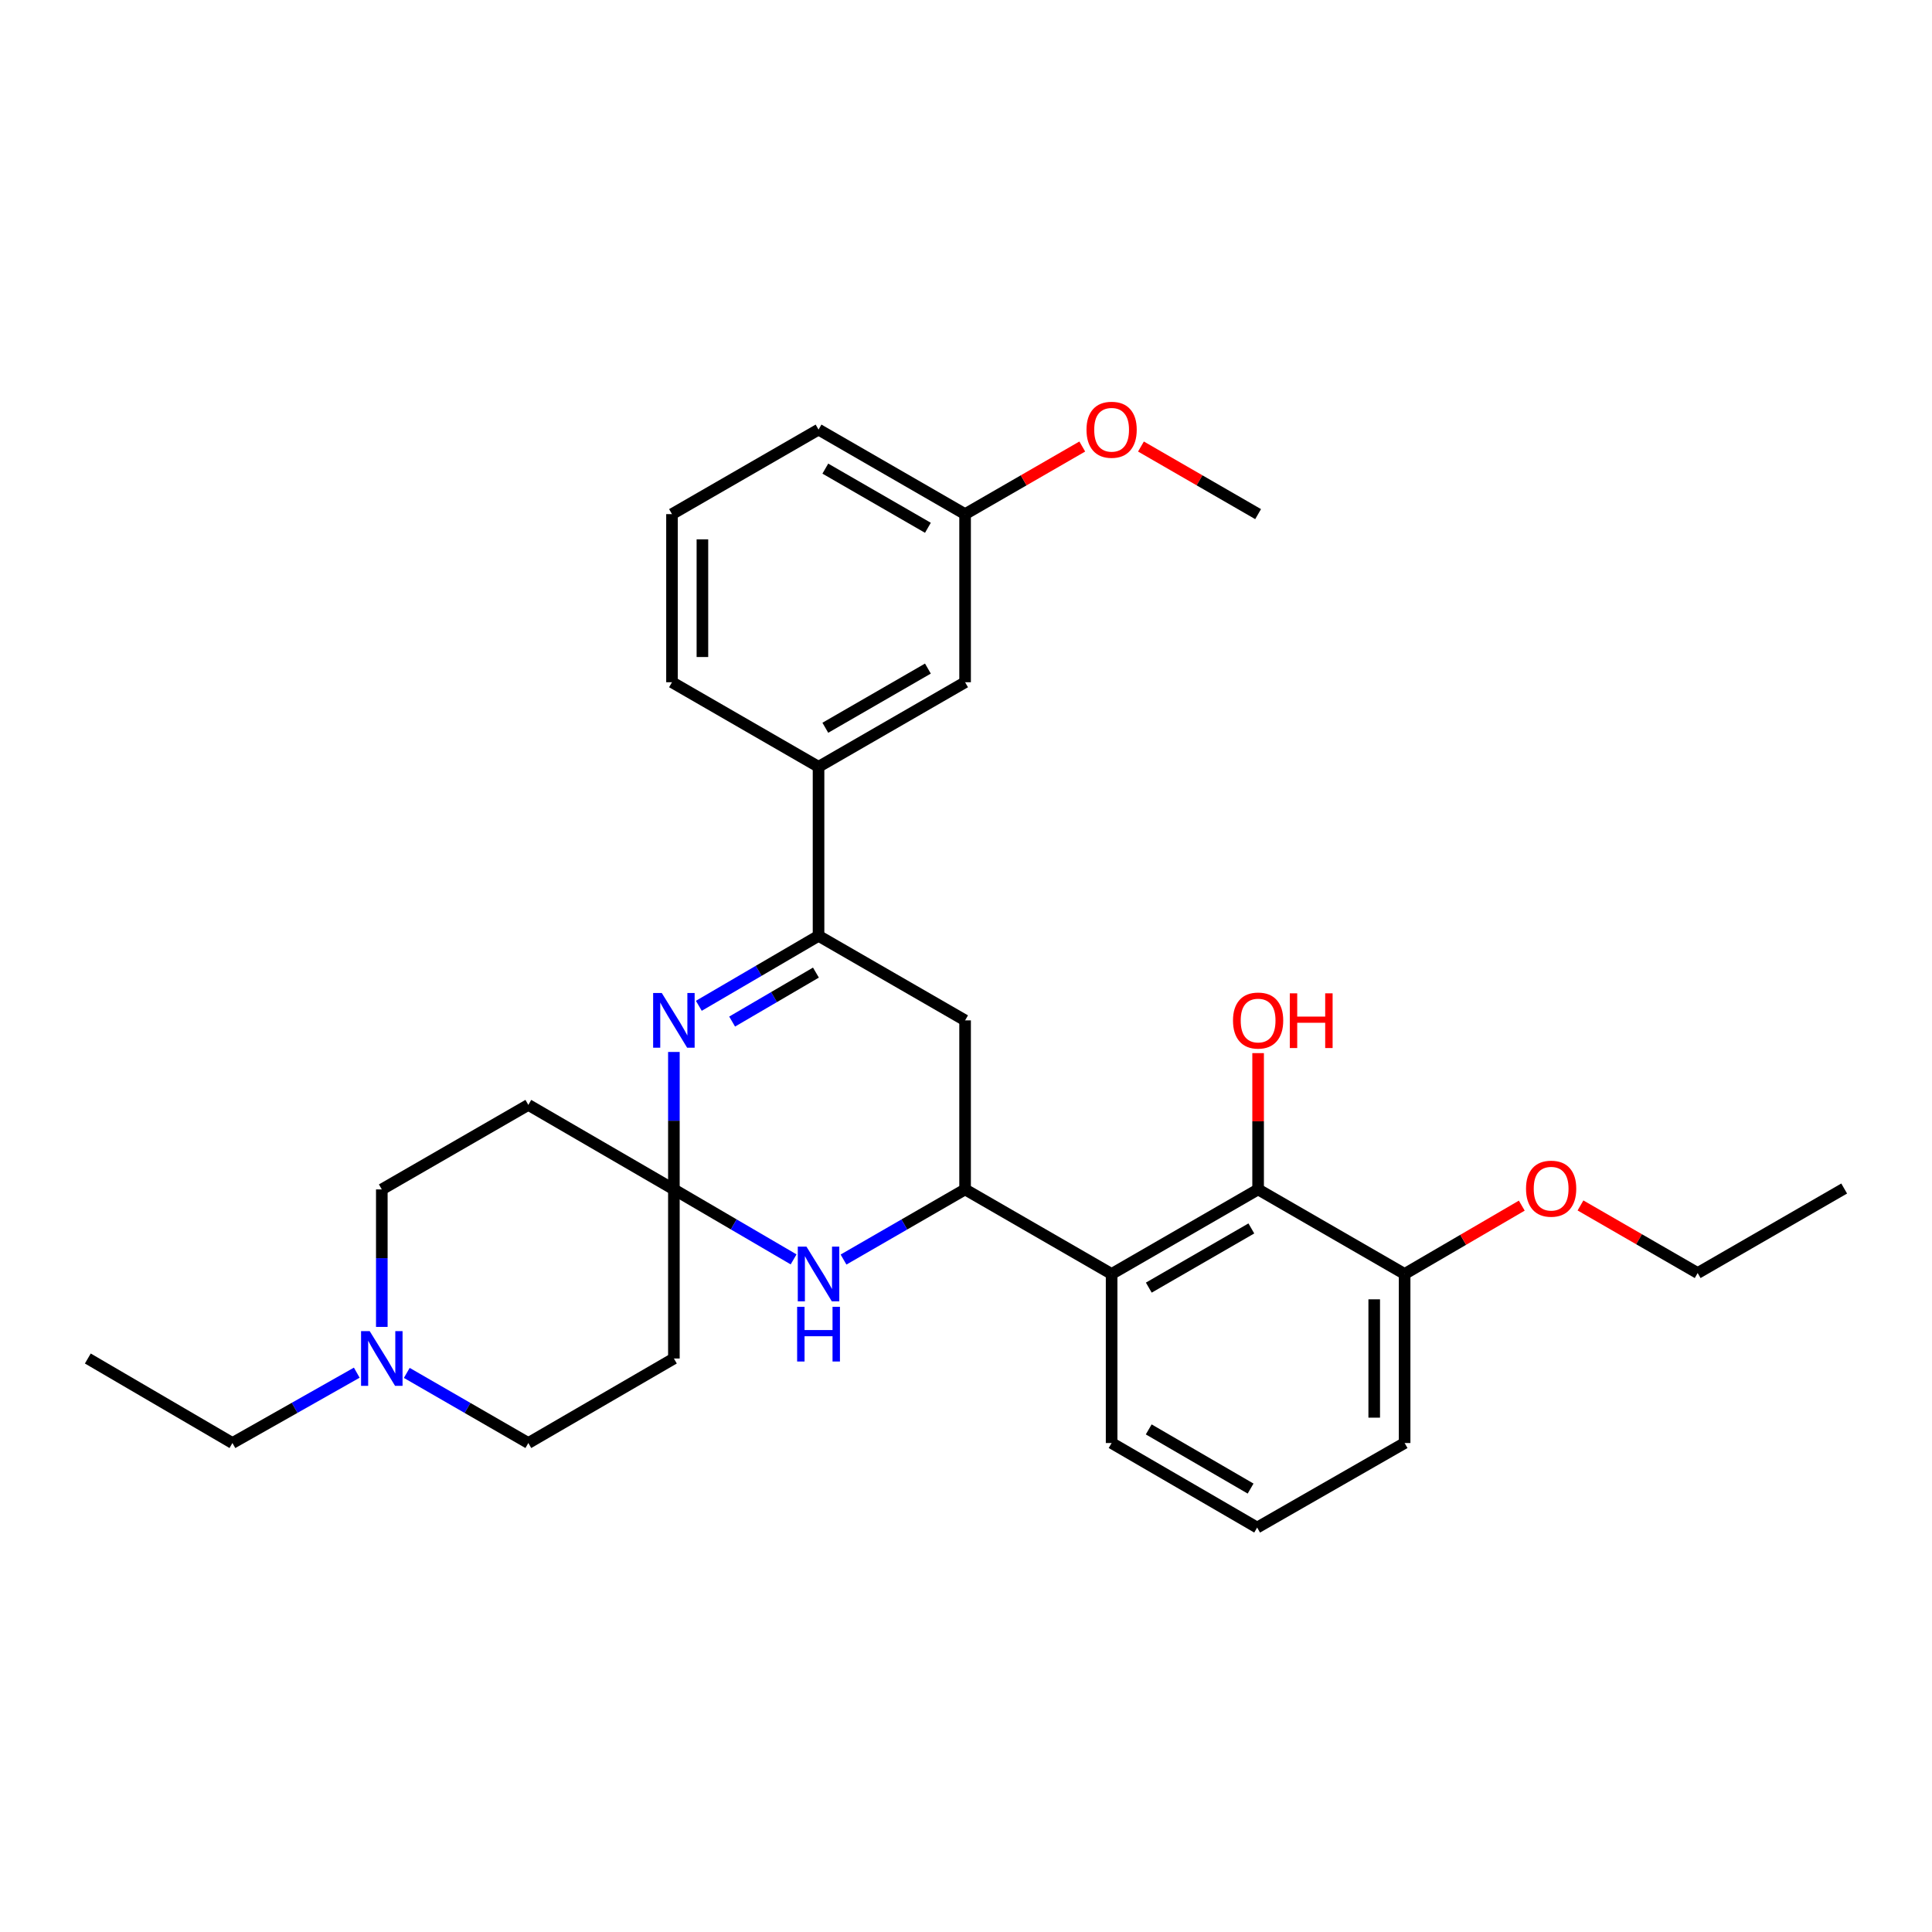 <?xml version='1.0' encoding='iso-8859-1'?>
<svg version='1.1' baseProfile='full'
              xmlns='http://www.w3.org/2000/svg'
                      xmlns:rdkit='http://www.rdkit.org/xml'
                      xmlns:xlink='http://www.w3.org/1999/xlink'
                  xml:space='preserve'
width='1000px' height='1000px' viewBox='0 0 1000 1000'>
<!-- END OF HEADER -->
<rect style='opacity:1.0;fill:#FFFFFF;stroke:none' width='1000' height='1000' x='0' y='0'> </rect>
<path class='bond-0' d='M 348.803,615.639 L 348.803,580.066' style='fill:none;fill-rule:evenodd;stroke:#000000;stroke-width:6px;stroke-linecap:butt;stroke-linejoin:miter;stroke-opacity:1' />
<path class='bond-0' d='M 348.803,580.066 L 348.803,544.494' style='fill:none;fill-rule:evenodd;stroke:#0000FF;stroke-width:6px;stroke-linecap:butt;stroke-linejoin:miter;stroke-opacity:1' />
<path class='bond-3' d='M 348.803,615.639 L 379.785,633.749' style='fill:none;fill-rule:evenodd;stroke:#000000;stroke-width:6px;stroke-linecap:butt;stroke-linejoin:miter;stroke-opacity:1' />
<path class='bond-3' d='M 379.785,633.749 L 410.767,651.858' style='fill:none;fill-rule:evenodd;stroke:#0000FF;stroke-width:6px;stroke-linecap:butt;stroke-linejoin:miter;stroke-opacity:1' />
<path class='bond-7' d='M 348.803,615.639 L 273.466,571.893' style='fill:none;fill-rule:evenodd;stroke:#000000;stroke-width:6px;stroke-linecap:butt;stroke-linejoin:miter;stroke-opacity:1' />
<path class='bond-8' d='M 348.803,615.639 L 348.803,703.158' style='fill:none;fill-rule:evenodd;stroke:#000000;stroke-width:6px;stroke-linecap:butt;stroke-linejoin:miter;stroke-opacity:1' />
<path class='bond-2' d='M 361.711,520.603 L 392.693,502.497' style='fill:none;fill-rule:evenodd;stroke:#0000FF;stroke-width:6px;stroke-linecap:butt;stroke-linejoin:miter;stroke-opacity:1' />
<path class='bond-2' d='M 392.693,502.497 L 423.675,484.391' style='fill:none;fill-rule:evenodd;stroke:#000000;stroke-width:6px;stroke-linecap:butt;stroke-linejoin:miter;stroke-opacity:1' />
<path class='bond-2' d='M 378.948,528.763 L 400.636,516.089' style='fill:none;fill-rule:evenodd;stroke:#0000FF;stroke-width:6px;stroke-linecap:butt;stroke-linejoin:miter;stroke-opacity:1' />
<path class='bond-2' d='M 400.636,516.089 L 422.324,503.414' style='fill:none;fill-rule:evenodd;stroke:#000000;stroke-width:6px;stroke-linecap:butt;stroke-linejoin:miter;stroke-opacity:1' />
<path class='bond-1' d='M 499.528,615.639 L 468.066,633.791' style='fill:none;fill-rule:evenodd;stroke:#000000;stroke-width:6px;stroke-linecap:butt;stroke-linejoin:miter;stroke-opacity:1' />
<path class='bond-1' d='M 468.066,633.791 L 436.605,651.943' style='fill:none;fill-rule:evenodd;stroke:#0000FF;stroke-width:6px;stroke-linecap:butt;stroke-linejoin:miter;stroke-opacity:1' />
<path class='bond-4' d='M 499.528,615.639 L 575.371,659.403' style='fill:none;fill-rule:evenodd;stroke:#000000;stroke-width:6px;stroke-linecap:butt;stroke-linejoin:miter;stroke-opacity:1' />
<path class='bond-5' d='M 499.528,615.639 L 499.528,528.146' style='fill:none;fill-rule:evenodd;stroke:#000000;stroke-width:6px;stroke-linecap:butt;stroke-linejoin:miter;stroke-opacity:1' />
<path class='bond-9' d='M 423.675,484.391 L 423.675,396.889' style='fill:none;fill-rule:evenodd;stroke:#000000;stroke-width:6px;stroke-linecap:butt;stroke-linejoin:miter;stroke-opacity:1' />
<path class='bond-31' d='M 423.675,484.391 L 499.528,528.146' style='fill:none;fill-rule:evenodd;stroke:#000000;stroke-width:6px;stroke-linecap:butt;stroke-linejoin:miter;stroke-opacity:1' />
<path class='bond-6' d='M 575.371,659.403 L 651.197,615.639' style='fill:none;fill-rule:evenodd;stroke:#000000;stroke-width:6px;stroke-linecap:butt;stroke-linejoin:miter;stroke-opacity:1' />
<path class='bond-6' d='M 594.615,666.473 L 647.693,635.838' style='fill:none;fill-rule:evenodd;stroke:#000000;stroke-width:6px;stroke-linecap:butt;stroke-linejoin:miter;stroke-opacity:1' />
<path class='bond-17' d='M 575.371,659.403 L 575.371,746.905' style='fill:none;fill-rule:evenodd;stroke:#000000;stroke-width:6px;stroke-linecap:butt;stroke-linejoin:miter;stroke-opacity:1' />
<path class='bond-11' d='M 651.197,615.639 L 727.032,659.403' style='fill:none;fill-rule:evenodd;stroke:#000000;stroke-width:6px;stroke-linecap:butt;stroke-linejoin:miter;stroke-opacity:1' />
<path class='bond-15' d='M 651.197,615.639 L 651.197,580.366' style='fill:none;fill-rule:evenodd;stroke:#000000;stroke-width:6px;stroke-linecap:butt;stroke-linejoin:miter;stroke-opacity:1' />
<path class='bond-15' d='M 651.197,580.366 L 651.197,545.094' style='fill:none;fill-rule:evenodd;stroke:#FF0000;stroke-width:6px;stroke-linecap:butt;stroke-linejoin:miter;stroke-opacity:1' />
<path class='bond-14' d='M 273.466,571.893 L 197.623,615.639' style='fill:none;fill-rule:evenodd;stroke:#000000;stroke-width:6px;stroke-linecap:butt;stroke-linejoin:miter;stroke-opacity:1' />
<path class='bond-13' d='M 348.803,703.158 L 273.466,746.905' style='fill:none;fill-rule:evenodd;stroke:#000000;stroke-width:6px;stroke-linecap:butt;stroke-linejoin:miter;stroke-opacity:1' />
<path class='bond-12' d='M 423.675,396.889 L 499.528,353.125' style='fill:none;fill-rule:evenodd;stroke:#000000;stroke-width:6px;stroke-linecap:butt;stroke-linejoin:miter;stroke-opacity:1' />
<path class='bond-12' d='M 427.186,376.689 L 480.283,346.054' style='fill:none;fill-rule:evenodd;stroke:#000000;stroke-width:6px;stroke-linecap:butt;stroke-linejoin:miter;stroke-opacity:1' />
<path class='bond-21' d='M 423.675,396.889 L 347.823,353.125' style='fill:none;fill-rule:evenodd;stroke:#000000;stroke-width:6px;stroke-linecap:butt;stroke-linejoin:miter;stroke-opacity:1' />
<path class='bond-10' d='M 210.552,710.616 L 242.009,728.76' style='fill:none;fill-rule:evenodd;stroke:#0000FF;stroke-width:6px;stroke-linecap:butt;stroke-linejoin:miter;stroke-opacity:1' />
<path class='bond-10' d='M 242.009,728.76 L 273.466,746.905' style='fill:none;fill-rule:evenodd;stroke:#000000;stroke-width:6px;stroke-linecap:butt;stroke-linejoin:miter;stroke-opacity:1' />
<path class='bond-20' d='M 184.662,710.492 L 152.486,728.698' style='fill:none;fill-rule:evenodd;stroke:#0000FF;stroke-width:6px;stroke-linecap:butt;stroke-linejoin:miter;stroke-opacity:1' />
<path class='bond-20' d='M 152.486,728.698 L 120.31,746.905' style='fill:none;fill-rule:evenodd;stroke:#000000;stroke-width:6px;stroke-linecap:butt;stroke-linejoin:miter;stroke-opacity:1' />
<path class='bond-30' d='M 197.623,686.81 L 197.623,651.225' style='fill:none;fill-rule:evenodd;stroke:#0000FF;stroke-width:6px;stroke-linecap:butt;stroke-linejoin:miter;stroke-opacity:1' />
<path class='bond-30' d='M 197.623,651.225 L 197.623,615.639' style='fill:none;fill-rule:evenodd;stroke:#000000;stroke-width:6px;stroke-linecap:butt;stroke-linejoin:miter;stroke-opacity:1' />
<path class='bond-18' d='M 727.032,659.403 L 757.352,641.72' style='fill:none;fill-rule:evenodd;stroke:#000000;stroke-width:6px;stroke-linecap:butt;stroke-linejoin:miter;stroke-opacity:1' />
<path class='bond-18' d='M 757.352,641.72 L 787.672,624.037' style='fill:none;fill-rule:evenodd;stroke:#FF0000;stroke-width:6px;stroke-linecap:butt;stroke-linejoin:miter;stroke-opacity:1' />
<path class='bond-32' d='M 727.032,659.403 L 727.032,746.905' style='fill:none;fill-rule:evenodd;stroke:#000000;stroke-width:6px;stroke-linecap:butt;stroke-linejoin:miter;stroke-opacity:1' />
<path class='bond-32' d='M 711.29,672.528 L 711.29,733.78' style='fill:none;fill-rule:evenodd;stroke:#000000;stroke-width:6px;stroke-linecap:butt;stroke-linejoin:miter;stroke-opacity:1' />
<path class='bond-16' d='M 499.528,353.125 L 499.528,266.113' style='fill:none;fill-rule:evenodd;stroke:#000000;stroke-width:6px;stroke-linecap:butt;stroke-linejoin:miter;stroke-opacity:1' />
<path class='bond-19' d='M 499.528,266.113 L 529.855,248.617' style='fill:none;fill-rule:evenodd;stroke:#000000;stroke-width:6px;stroke-linecap:butt;stroke-linejoin:miter;stroke-opacity:1' />
<path class='bond-19' d='M 529.855,248.617 L 560.182,231.121' style='fill:none;fill-rule:evenodd;stroke:#FF0000;stroke-width:6px;stroke-linecap:butt;stroke-linejoin:miter;stroke-opacity:1' />
<path class='bond-33' d='M 499.528,266.113 L 423.675,222.358' style='fill:none;fill-rule:evenodd;stroke:#000000;stroke-width:6px;stroke-linecap:butt;stroke-linejoin:miter;stroke-opacity:1' />
<path class='bond-33' d='M 480.284,273.186 L 427.187,242.558' style='fill:none;fill-rule:evenodd;stroke:#000000;stroke-width:6px;stroke-linecap:butt;stroke-linejoin:miter;stroke-opacity:1' />
<path class='bond-22' d='M 575.371,746.905 L 650.699,790.66' style='fill:none;fill-rule:evenodd;stroke:#000000;stroke-width:6px;stroke-linecap:butt;stroke-linejoin:miter;stroke-opacity:1' />
<path class='bond-22' d='M 594.578,739.856 L 647.307,770.484' style='fill:none;fill-rule:evenodd;stroke:#000000;stroke-width:6px;stroke-linecap:butt;stroke-linejoin:miter;stroke-opacity:1' />
<path class='bond-26' d='M 818.056,623.937 L 848.383,641.429' style='fill:none;fill-rule:evenodd;stroke:#FF0000;stroke-width:6px;stroke-linecap:butt;stroke-linejoin:miter;stroke-opacity:1' />
<path class='bond-26' d='M 848.383,641.429 L 878.711,658.922' style='fill:none;fill-rule:evenodd;stroke:#000000;stroke-width:6px;stroke-linecap:butt;stroke-linejoin:miter;stroke-opacity:1' />
<path class='bond-27' d='M 590.56,231.123 L 620.879,248.618' style='fill:none;fill-rule:evenodd;stroke:#FF0000;stroke-width:6px;stroke-linecap:butt;stroke-linejoin:miter;stroke-opacity:1' />
<path class='bond-27' d='M 620.879,248.618 L 651.197,266.113' style='fill:none;fill-rule:evenodd;stroke:#000000;stroke-width:6px;stroke-linecap:butt;stroke-linejoin:miter;stroke-opacity:1' />
<path class='bond-28' d='M 120.31,746.905 L 45.455,703.158' style='fill:none;fill-rule:evenodd;stroke:#000000;stroke-width:6px;stroke-linecap:butt;stroke-linejoin:miter;stroke-opacity:1' />
<path class='bond-23' d='M 347.823,353.125 L 347.823,266.113' style='fill:none;fill-rule:evenodd;stroke:#000000;stroke-width:6px;stroke-linecap:butt;stroke-linejoin:miter;stroke-opacity:1' />
<path class='bond-23' d='M 363.566,340.073 L 363.566,279.165' style='fill:none;fill-rule:evenodd;stroke:#000000;stroke-width:6px;stroke-linecap:butt;stroke-linejoin:miter;stroke-opacity:1' />
<path class='bond-24' d='M 650.699,790.66 L 727.032,746.905' style='fill:none;fill-rule:evenodd;stroke:#000000;stroke-width:6px;stroke-linecap:butt;stroke-linejoin:miter;stroke-opacity:1' />
<path class='bond-25' d='M 347.823,266.113 L 423.675,222.358' style='fill:none;fill-rule:evenodd;stroke:#000000;stroke-width:6px;stroke-linecap:butt;stroke-linejoin:miter;stroke-opacity:1' />
<path class='bond-29' d='M 878.711,658.922 L 954.545,615.176' style='fill:none;fill-rule:evenodd;stroke:#000000;stroke-width:6px;stroke-linecap:butt;stroke-linejoin:miter;stroke-opacity:1' />
<path  class='atom-1' d='M 342.543 513.986
L 351.823 528.986
Q 352.743 530.466, 354.223 533.146
Q 355.703 535.826, 355.783 535.986
L 355.783 513.986
L 359.543 513.986
L 359.543 542.306
L 355.663 542.306
L 345.703 525.906
Q 344.543 523.986, 343.303 521.786
Q 342.103 519.586, 341.743 518.906
L 341.743 542.306
L 338.063 542.306
L 338.063 513.986
L 342.543 513.986
' fill='#0000FF'/>
<path  class='atom-4' d='M 417.415 645.243
L 426.695 660.243
Q 427.615 661.723, 429.095 664.403
Q 430.575 667.083, 430.655 667.243
L 430.655 645.243
L 434.415 645.243
L 434.415 673.563
L 430.535 673.563
L 420.575 657.163
Q 419.415 655.243, 418.175 653.043
Q 416.975 650.843, 416.615 650.163
L 416.615 673.563
L 412.935 673.563
L 412.935 645.243
L 417.415 645.243
' fill='#0000FF'/>
<path  class='atom-4' d='M 412.595 676.395
L 416.435 676.395
L 416.435 688.435
L 430.915 688.435
L 430.915 676.395
L 434.755 676.395
L 434.755 704.715
L 430.915 704.715
L 430.915 691.635
L 416.435 691.635
L 416.435 704.715
L 412.595 704.715
L 412.595 676.395
' fill='#0000FF'/>
<path  class='atom-11' d='M 191.363 688.998
L 200.643 703.998
Q 201.563 705.478, 203.043 708.158
Q 204.523 710.838, 204.603 710.998
L 204.603 688.998
L 208.363 688.998
L 208.363 717.318
L 204.483 717.318
L 194.523 700.918
Q 193.363 698.998, 192.123 696.798
Q 190.923 694.598, 190.563 693.918
L 190.563 717.318
L 186.883 717.318
L 186.883 688.998
L 191.363 688.998
' fill='#0000FF'/>
<path  class='atom-16' d='M 638.197 528.226
Q 638.197 521.426, 641.557 517.626
Q 644.917 513.826, 651.197 513.826
Q 657.477 513.826, 660.837 517.626
Q 664.197 521.426, 664.197 528.226
Q 664.197 535.106, 660.797 539.026
Q 657.397 542.906, 651.197 542.906
Q 644.957 542.906, 641.557 539.026
Q 638.197 535.146, 638.197 528.226
M 651.197 539.706
Q 655.517 539.706, 657.837 536.826
Q 660.197 533.906, 660.197 528.226
Q 660.197 522.666, 657.837 519.866
Q 655.517 517.026, 651.197 517.026
Q 646.877 517.026, 644.517 519.826
Q 642.197 522.626, 642.197 528.226
Q 642.197 533.946, 644.517 536.826
Q 646.877 539.706, 651.197 539.706
' fill='#FF0000'/>
<path  class='atom-16' d='M 667.597 514.146
L 671.437 514.146
L 671.437 526.186
L 685.917 526.186
L 685.917 514.146
L 689.757 514.146
L 689.757 542.466
L 685.917 542.466
L 685.917 529.386
L 671.437 529.386
L 671.437 542.466
L 667.597 542.466
L 667.597 514.146
' fill='#FF0000'/>
<path  class='atom-19' d='M 789.867 615.256
Q 789.867 608.456, 793.227 604.656
Q 796.587 600.856, 802.867 600.856
Q 809.147 600.856, 812.507 604.656
Q 815.867 608.456, 815.867 615.256
Q 815.867 622.136, 812.467 626.056
Q 809.067 629.936, 802.867 629.936
Q 796.627 629.936, 793.227 626.056
Q 789.867 622.176, 789.867 615.256
M 802.867 626.736
Q 807.187 626.736, 809.507 623.856
Q 811.867 620.936, 811.867 615.256
Q 811.867 609.696, 809.507 606.896
Q 807.187 604.056, 802.867 604.056
Q 798.547 604.056, 796.187 606.856
Q 793.867 609.656, 793.867 615.256
Q 793.867 620.976, 796.187 623.856
Q 798.547 626.736, 802.867 626.736
' fill='#FF0000'/>
<path  class='atom-20' d='M 562.371 222.438
Q 562.371 215.638, 565.731 211.838
Q 569.091 208.038, 575.371 208.038
Q 581.651 208.038, 585.011 211.838
Q 588.371 215.638, 588.371 222.438
Q 588.371 229.318, 584.971 233.238
Q 581.571 237.118, 575.371 237.118
Q 569.131 237.118, 565.731 233.238
Q 562.371 229.358, 562.371 222.438
M 575.371 233.918
Q 579.691 233.918, 582.011 231.038
Q 584.371 228.118, 584.371 222.438
Q 584.371 216.878, 582.011 214.078
Q 579.691 211.238, 575.371 211.238
Q 571.051 211.238, 568.691 214.038
Q 566.371 216.838, 566.371 222.438
Q 566.371 228.158, 568.691 231.038
Q 571.051 233.918, 575.371 233.918
' fill='#FF0000'/>
</svg>
